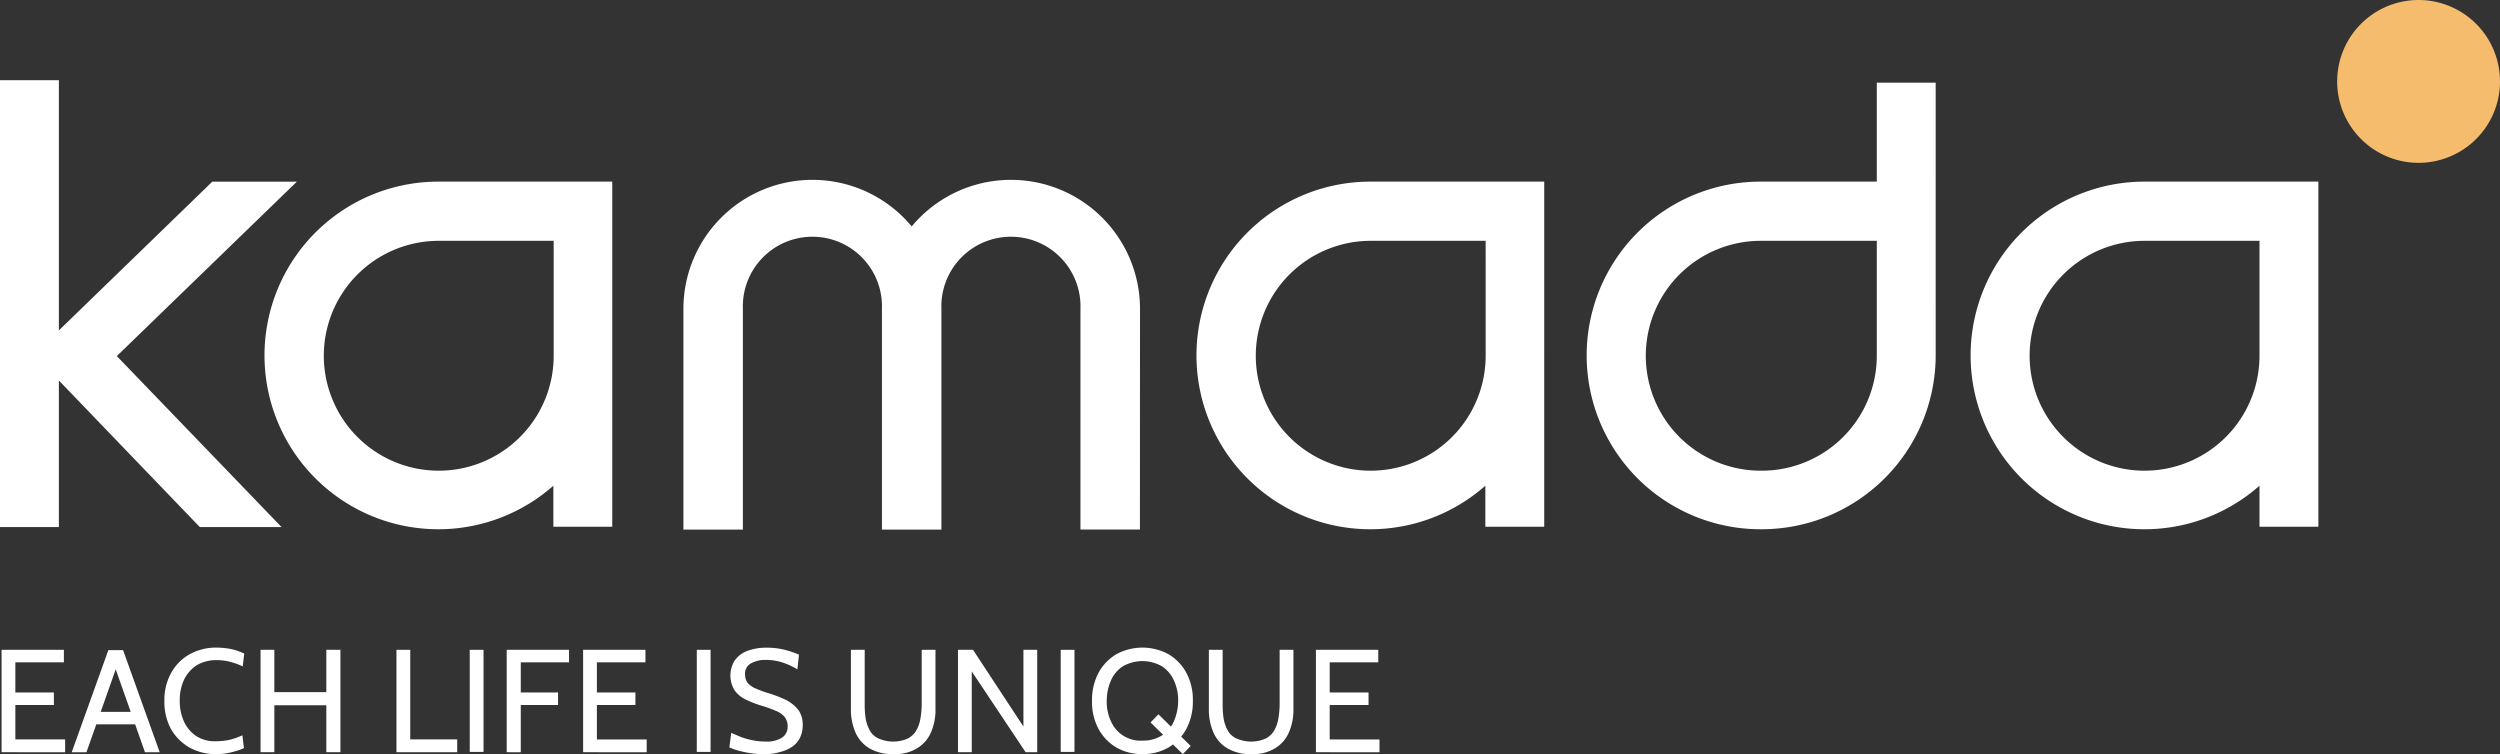 <svg xmlns="http://www.w3.org/2000/svg" width="222.8" height="67.206" viewBox="0 0 222.8 67.206">
  <rect x="0" y="0" width="222.8" height="67.206" fill="#333333" stroke="none"/>
  <g id="Kamada_Logo_-_White" data-name="Kamada Logo - White" transform="translate(-91.6 -68.4)">
    <path id="Path_2026" data-name="Path 2026" d="M736.39,126.4a15.49,15.49,0,1,0,10.243,27.1v3.656h5.247V126.4Zm10.243,15.518a10.243,10.243,0,1,1-10.243-10.243h10.243Z" transform="translate(-453.667 -41.813)" fill="#fff"/>
    <path id="Path_2027" data-name="Path 2027" d="M489.19,126.4a15.49,15.49,0,1,0,10.243,27.1v3.656h5.247V126.4Zm10.271,15.518a10.243,10.243,0,1,1-10.243-10.243H499.46Z" transform="translate(-275.459 -41.813)" fill="#fff"/>
    <path id="Path_2028" data-name="Path 2028" d="M629.679,94.8h-5.247v8.819H614.19a15.49,15.49,0,1,0,0,30.979h0a15.508,15.508,0,0,0,15.49-15.49Zm-15.49,34.58a10.243,10.243,0,1,1,0-20.485h10.243v10.243A10.249,10.249,0,0,1,614.19,129.38Z" transform="translate(-365.572 -19.032)" fill="#fff"/>
    <path id="Path_2029" data-name="Path 2029" d="M191.59,126.4a15.49,15.49,0,1,0,10.243,27.1v3.656h5.247V126.4Zm10.271,15.518a10.243,10.243,0,1,1-10.243-10.243H201.86Z" transform="translate(-60.917 -41.813)" fill="#fff"/>
    <path id="Path_2030" data-name="Path 2030" d="M118.058,103.043h-7.536L96.847,116.3V94H91.6v39.827h5.247V120.765l12.559,13.062h7.284l-14.68-15.238Z" transform="translate(0 -18.455)" fill="#fff"/>
    <path id="Path_2031" data-name="Path 2031" d="M350.492,156.975h-5.3V137.3a6.2,6.2,0,1,0-12.392,0v19.676h-5.3V137.3a6.2,6.2,0,1,0-12.392,0v19.676h-5.3V137.3a11.5,11.5,0,0,1,20.346-7.34,11.5,11.5,0,0,1,20.346,7.34Z" transform="translate(-157.302 -41.38)" fill="#fff"/>
    <path id="Path_2032" data-name="Path 2032" d="M852.413,75.656a7.256,7.256,0,1,1-7.256-7.256,7.26,7.26,0,0,1,7.256,7.256" transform="translate(-538.013)" fill="#f6bc6d"/>
    <path id="Path_2033" data-name="Path 2033" d="M92.1,285.026V275.9h5.554v1.116H93.328V279.7h3.433v1.116H93.328v3.07h4.438v1.144Z" transform="translate(-0.36 -149.588)" fill="#fff"/>
    <path id="Path_2034" data-name="Path 2034" d="M118.24,277.2h.363l-2.791,7.9H114.5l3.265-9.1h1.312l3.265,9.1h-1.312Zm2.121,5.414h-3.907V281.5h3.907Z" transform="translate(-16.509 -149.66)" fill="#fff"/>
    <path id="Path_2035" data-name="Path 2035" d="M148.705,284.689a4.747,4.747,0,0,1-2.372-.586,4.439,4.439,0,0,1-1.647-1.647,5.065,5.065,0,0,1-.586-2.512,4.929,4.929,0,0,1,.614-2.512,4.245,4.245,0,0,1,1.647-1.647,4.853,4.853,0,0,1,2.4-.586,7.032,7.032,0,0,1,1.34.14,5.811,5.811,0,0,1,1.116.391l-.14,1.144a5.955,5.955,0,0,0-1.061-.391,4.553,4.553,0,0,0-1.256-.167,3.372,3.372,0,0,0-1.814.474,3.2,3.2,0,0,0-1.116,1.312,4.3,4.3,0,0,0-.363,1.814,4.431,4.431,0,0,0,.363,1.842,3.139,3.139,0,0,0,1.088,1.312,3.052,3.052,0,0,0,1.786.474,5.969,5.969,0,0,0,1.256-.14,6.254,6.254,0,0,0,1.088-.391l.14,1.144a6.225,6.225,0,0,1-1.088.363,5.313,5.313,0,0,1-1.4.167" transform="translate(-37.848 -149.084)" fill="#fff"/>
    <path id="Path_2036" data-name="Path 2036" d="M174.8,285.026V275.9h1.228v3.768h4.633V275.9h1.256v9.126h-1.256V280.84h-4.633v4.186Z" transform="translate(-59.979 -149.588)" fill="#fff"/>
    <path id="Path_2037" data-name="Path 2037" d="M218.2,285.026V275.9h1.228v7.982h4.186v1.144Z" transform="translate(-91.267 -149.588)" fill="#fff"/>
    <rect id="Rectangle_1080" data-name="Rectangle 1080" width="1.228" height="9.098" transform="translate(133.464 126.312)" fill="#fff"/>
    <path id="Path_2038" data-name="Path 2038" d="M253.4,285.026V275.9h5.554v1.116h-4.3V279.7h3.321v1.116h-3.321v4.214Z" transform="translate(-116.643 -149.588)" fill="#fff"/>
    <path id="Path_2039" data-name="Path 2039" d="M277.8,285.026V275.9h5.554v1.116h-4.326V279.7h3.433v1.116h-3.433v3.07h4.438v1.144Z" transform="translate(-134.233 -149.588)" fill="#fff"/>
    <rect id="Rectangle_1081" data-name="Rectangle 1081" width="1.228" height="9.098" transform="translate(153.698 126.312)" fill="#fff"/>
    <path id="Path_2040" data-name="Path 2040" d="M327.514,284.689a7.888,7.888,0,0,1-1.144-.084,10.074,10.074,0,0,1-1.061-.223c-.307-.084-.586-.2-.809-.279l.167-1.312c.223.112.53.223.837.363a6.422,6.422,0,0,0,2.261.419,2.517,2.517,0,0,0,1.4-.335,1.149,1.149,0,0,0,.53-1,1.356,1.356,0,0,0-.251-.837,1.881,1.881,0,0,0-.781-.558,11.318,11.318,0,0,0-1.312-.474,8.721,8.721,0,0,1-1.368-.53,2.635,2.635,0,0,1-1-.809,2.521,2.521,0,0,1-.028-2.651,2.434,2.434,0,0,1,1.088-.865,4.768,4.768,0,0,1,1.786-.307,6.2,6.2,0,0,1,1.647.2,8.811,8.811,0,0,1,1.228.419l-.14,1.312a6.268,6.268,0,0,0-1.423-.642,4.685,4.685,0,0,0-1.4-.2,2.6,2.6,0,0,0-1.312.307,1.02,1.02,0,0,0-.53.977,1.27,1.27,0,0,0,.223.754,1.957,1.957,0,0,0,.7.5,10.257,10.257,0,0,0,1.144.419,11.964,11.964,0,0,1,1.647.642,3.4,3.4,0,0,1,1.061.893,2.291,2.291,0,0,1,.363,1.34,2.571,2.571,0,0,1-.223,1.061,2.05,2.05,0,0,1-.67.809,3.163,3.163,0,0,1-1.116.5,4.593,4.593,0,0,1-1.507.2" transform="translate(-167.899 -149.084)" fill="#fff"/>
    <path id="Path_2041" data-name="Path 2041" d="M367.1,285.194a4.045,4.045,0,0,1-2.121-.5,3.054,3.054,0,0,1-1.256-1.4,5.089,5.089,0,0,1-.419-2.149V275.9h1.228v4.912a8.38,8.38,0,0,0,.084,1.2,3.408,3.408,0,0,0,.363,1.061,1.654,1.654,0,0,0,.781.726,3.222,3.222,0,0,0,2.623,0,1.891,1.891,0,0,0,.754-.726,3.177,3.177,0,0,0,.363-1.061,8.334,8.334,0,0,0,.112-1.2V275.9h1.228v5.247a5,5,0,0,1-.419,2.149,3.054,3.054,0,0,1-1.256,1.4,3.771,3.771,0,0,1-2.065.5" transform="translate(-195.87 -149.588)" fill="#fff"/>
    <path id="Path_2042" data-name="Path 2042" d="M397.5,285.026V275.9h1.34l4.493,6.838V275.9h1.228v9.126h-1.033l-4.8-7.2v7.2Z" transform="translate(-220.525 -149.588)" fill="#fff"/>
    <rect id="Rectangle_1082" data-name="Rectangle 1082" width="1.228" height="9.098" transform="translate(186.129 126.312)" fill="#fff"/>
    <path id="Path_2043" data-name="Path 2043" d="M444.793,284.689a4.536,4.536,0,0,1-2.316-.586,4.3,4.3,0,0,1-1.591-1.647,5.065,5.065,0,0,1-.586-2.512,5.216,5.216,0,0,1,.586-2.512,4.3,4.3,0,0,1,1.591-1.647,4.871,4.871,0,0,1,4.633,0,4.3,4.3,0,0,1,1.591,1.647,5.065,5.065,0,0,1,.586,2.512,5.14,5.14,0,0,1-.586,2.512,4.3,4.3,0,0,1-1.591,1.647,4.537,4.537,0,0,1-2.316.586m0-1.2a3.175,3.175,0,0,0,1.758-.474,2.844,2.844,0,0,0,1.061-1.284,4.637,4.637,0,0,0,.363-1.786,4.089,4.089,0,0,0-.363-1.786,2.965,2.965,0,0,0-1.061-1.284,3.5,3.5,0,0,0-3.517,0,2.844,2.844,0,0,0-1.061,1.284,4.637,4.637,0,0,0-.363,1.786,4.089,4.089,0,0,0,.363,1.786,2.872,2.872,0,0,0,2.819,1.758m.726-1.619.7-.726,2.875,2.819-.7.726Z" transform="translate(-251.38 -149.084)" fill="#fff"/>
    <path id="Path_2044" data-name="Path 2044" d="M481.4,285.194a4.045,4.045,0,0,1-2.121-.5,3.055,3.055,0,0,1-1.256-1.4,5.09,5.09,0,0,1-.419-2.149V275.9h1.228v4.912a8.376,8.376,0,0,0,.084,1.2,3.408,3.408,0,0,0,.363,1.061,1.654,1.654,0,0,0,.781.726,3.222,3.222,0,0,0,2.623,0,1.891,1.891,0,0,0,.754-.726,3.177,3.177,0,0,0,.363-1.061,8.33,8.33,0,0,0,.112-1.2V275.9h1.228v5.247a5,5,0,0,1-.419,2.149,3.055,3.055,0,0,1-1.256,1.4,3.707,3.707,0,0,1-2.065.5" transform="translate(-278.27 -149.588)" fill="#fff"/>
    <path id="Path_2045" data-name="Path 2045" d="M511.8,285.026V275.9h5.554v1.116h-4.326V279.7h3.461v1.116h-3.461v3.07h4.438v1.144Z" transform="translate(-302.925 -149.588)" fill="#fff"/>
  </g>
</svg>
